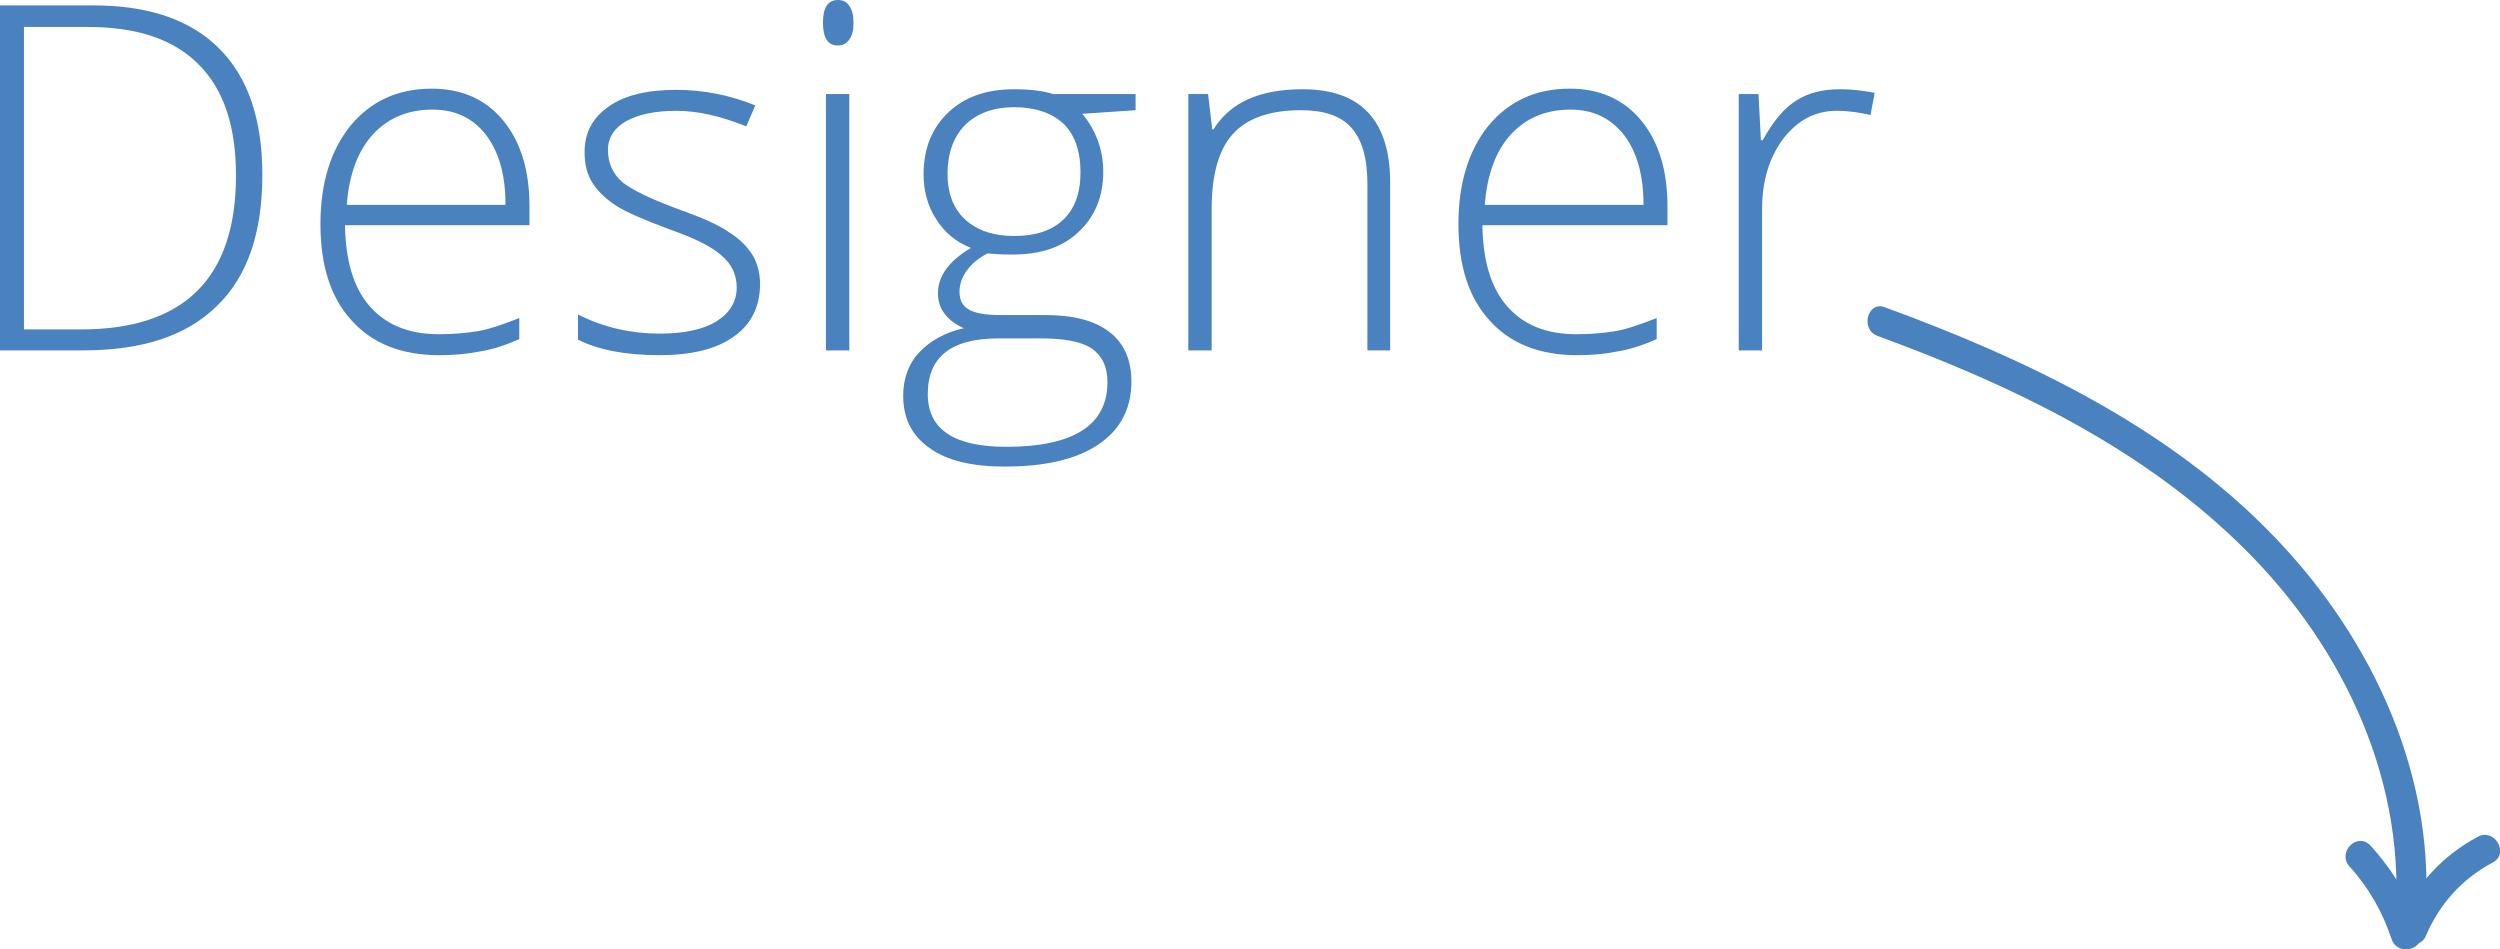 <?xml version="1.0"?>

<!-- Generator: Adobe Illustrator 20.1.0, SVG Export Plug-In . SVG Version: 6.00 Build 0)  -->
<svg version="1.1" id="Capa_1" xmlns="http://www.w3.org/2000/svg" xmlns:xlink="http://www.w3.org/1999/xlink" x="0px" y="0px" viewBox="0 0 417.4 158.5" style="enable-background:new 0 0 417.4 158.5;" xml:space="preserve" width="417.4" height="158.5">
<style type="text/css">
	.st0{fill:#4A82C0;}
</style>
<g>
	<path class="st0" d="M43.8,29.2c0,9.7-2.5,17-7.6,21.9c-5.1,5-12.5,7.4-22.3,7.4H0V0.9h15.6c9.2,0,16.2,2.4,21,7.2
		C41.4,12.9,43.8,19.9,43.8,29.2z M39.4,29.3c0-8.3-2.1-14.5-6.3-18.6c-4.2-4.2-10.3-6.2-18.5-6.2H4V55h9.5
		C30.8,55,39.4,46.4,39.4,29.3z"></path>
	<path class="st0" d="M73.3,59.3c-6.2,0-11.1-1.9-14.6-5.8c-3.5-3.8-5.2-9.2-5.2-16.1c0-6.8,1.7-12.3,5-16.4
		c3.4-4.1,7.9-6.2,13.6-6.2c5,0,9,1.8,11.9,5.3c2.9,3.5,4.4,8.3,4.4,14.3v3.2H57.6c0.1,5.9,1.4,10.4,4.1,13.5
		c2.7,3.1,6.5,4.7,11.6,4.7c2.4,0,4.6-0.2,6.4-0.5c1.9-0.3,4.2-1.1,7-2.2v3.5c-2.4,1.1-4.7,1.8-6.7,2.1C78,59.1,75.8,59.3,73.3,59.3
		z M72.2,18.3c-4.1,0-7.4,1.4-9.9,4.1c-2.5,2.7-4,6.6-4.4,11.8h26.5c0-5-1.1-8.8-3.2-11.6C79,19.7,76,18.3,72.2,18.3z"></path>
	<path class="st0" d="M126.9,47.4c0,3.8-1.5,6.8-4.4,8.8c-2.9,2.1-7.1,3.1-12.4,3.1c-5.7,0-10.3-0.9-13.6-2.6v-4.2
		c4.3,2.2,8.9,3.2,13.6,3.2c4.2,0,7.4-0.7,9.6-2.1c2.2-1.4,3.3-3.3,3.3-5.6c0-2.2-0.9-4-2.6-5.4c-1.7-1.5-4.6-2.9-8.6-4.3
		c-4.3-1.6-7.3-2.9-9-4c-1.7-1.1-3-2.4-3.9-3.8c-0.9-1.4-1.3-3.1-1.3-5.1c0-3.2,1.3-5.7,4-7.6c2.7-1.9,6.5-2.8,11.3-2.8
		c4.6,0,9,0.9,13.2,2.6l-1.5,3.5c-4.2-1.7-8.1-2.6-11.7-2.6c-3.5,0-6.3,0.6-8.3,1.7s-3.1,2.8-3.1,4.8c0,2.2,0.8,4,2.4,5.4
		c1.6,1.3,4.7,2.8,9.3,4.5c3.9,1.4,6.7,2.6,8.4,3.8c1.8,1.1,3.1,2.4,4,3.8C126.4,43.8,126.9,45.5,126.9,47.4z"></path>
	<path class="st0" d="M137.4,3.8c0-2.5,0.8-3.8,2.5-3.8c0.8,0,1.5,0.3,1.9,1c0.5,0.7,0.7,1.6,0.7,2.8c0,1.2-0.2,2.1-0.7,2.8
		c-0.5,0.7-1.1,1-1.9,1C138.2,7.6,137.4,6.3,137.4,3.8z M141.8,58.5h-3.9V15.7h3.9V58.5z"></path>
	<path class="st0" d="M189.6,15.7v2.7l-8.9,0.6c2.4,2.9,3.5,6.2,3.5,9.7c0,4.1-1.4,7.5-4.1,10c-2.7,2.6-6.4,3.8-11.1,3.8
		c-1.9,0-3.3-0.1-4.1-0.2c-1.6,0.8-2.7,1.8-3.5,2.9s-1.2,2.3-1.2,3.5c0,1.4,0.5,2.4,1.6,3c1,0.6,2.8,0.9,5.2,0.9h7.5
		c4.7,0,8.2,0.9,10.7,2.8c2.5,1.9,3.7,4.7,3.7,8.3c0,4.5-1.8,8-5.5,10.5c-3.7,2.5-8.9,3.7-15.7,3.7c-5.4,0-9.6-1-12.5-3.1
		c-3-2.1-4.4-5-4.4-8.7c0-2.9,0.9-5.4,2.7-7.3s4.3-3.3,7.4-4c-1.3-0.6-2.3-1.3-3.1-2.3c-0.8-1-1.2-2.2-1.2-3.5
		c0-2.9,1.8-5.4,5.5-7.6c-2.5-1-4.4-2.6-5.8-4.8c-1.4-2.2-2.1-4.7-2.1-7.5c0-4.3,1.4-7.7,4.1-10.3c2.7-2.6,6.4-3.9,11-3.9
		c2.8,0,5,0.3,6.5,0.8H189.6z M154.9,65.8c0,5.9,4.4,8.8,13.1,8.8c11.2,0,16.9-3.6,16.9-10.8c0-2.6-0.9-4.4-2.6-5.6
		c-1.8-1.2-4.6-1.7-8.6-1.7h-7C158.8,56.5,154.9,59.6,154.9,65.8z M158.2,29c0,3.3,1,5.9,3,7.7c2,1.8,4.7,2.7,8.1,2.7
		c3.6,0,6.3-0.9,8.2-2.7c1.9-1.8,2.9-4.4,2.9-7.9c0-3.7-1-6.4-2.9-8.2c-2-1.8-4.7-2.7-8.2-2.7c-3.4,0-6.1,1-8.1,2.9
		C159.2,22.8,158.2,25.6,158.2,29z"></path>
	<path class="st0" d="M228.3,58.5V30.7c0-4.3-0.9-7.4-2.7-9.4s-4.6-2.9-8.4-2.9c-5.1,0-8.9,1.3-11.3,3.9c-2.4,2.6-3.6,6.8-3.6,12.6
		v23.6h-3.9V15.7h3.3l0.7,5.9h0.2c2.8-4.5,7.7-6.7,14.9-6.7c9.7,0,14.6,5.2,14.6,15.6v28H228.3z"></path>
	<path class="st0" d="M263.3,59.3c-6.2,0-11.1-1.9-14.6-5.8c-3.5-3.8-5.2-9.2-5.2-16.1c0-6.8,1.7-12.3,5-16.4
		c3.4-4.1,7.9-6.2,13.6-6.2c5,0,9,1.8,11.9,5.3c2.9,3.5,4.4,8.3,4.4,14.3v3.2h-30.9c0.1,5.9,1.4,10.4,4.1,13.5
		c2.7,3.1,6.5,4.7,11.6,4.7c2.4,0,4.6-0.2,6.4-0.5c1.9-0.3,4.2-1.1,7-2.2v3.5c-2.4,1.1-4.7,1.8-6.7,2.1
		C268,59.1,265.8,59.3,263.3,59.3z M262.2,18.3c-4.1,0-7.4,1.4-9.9,4.1c-2.5,2.7-4,6.6-4.4,11.8h26.5c0-5-1.1-8.8-3.2-11.6
		C268.9,19.7,266,18.3,262.2,18.3z"></path>
	<path class="st0" d="M307.2,14.9c1.8,0,3.8,0.2,5.8,0.6l-0.7,3.7c-1.8-0.4-3.6-0.7-5.6-0.7c-3.7,0-6.6,1.6-9,4.7
		c-2.3,3.1-3.5,7-3.5,11.7v23.6h-3.9V15.7h3.3l0.4,7.7h0.3c1.8-3.2,3.6-5.4,5.6-6.6C301.9,15.5,304.3,14.9,307.2,14.9z"></path>
</g>
<g>
	<g>
		<path class="st0" d="M313.5,56.1c22.4,8.2,44.6,18.8,61.6,35.9c16.4,16.4,27,39.1,24.7,62.6c-0.3,3.2,4.7,3.2,5,0
			c2.4-24.2-8.5-47.8-25.1-65c-17.7-18.4-41.3-29.6-65-38.3C311.8,50.2,310.5,55,313.5,56.1L313.5,56.1z"></path>
	</g>
</g>
<g>
	<g>
		<path class="st0" d="M404.1,155.5c-1.7-5.4-4.5-10.1-8.3-14.3c-2.2-2.4-5.7,1.1-3.5,3.5c3.2,3.5,5.5,7.6,7,12.1
			C400.3,159.8,405.1,158.5,404.1,155.5L404.1,155.5z"></path>
	</g>
</g>
<g>
	<g>
		<path class="st0" d="M405,156.3c2.3-5.4,6.1-9.6,11.2-12.3c2.8-1.5,0.3-5.8-2.5-4.3c-5.8,3.1-10.4,8-13,14.1
			C399.4,156.7,403.7,159.2,405,156.3L405,156.3z"></path>
	</g>
</g>
</svg>
